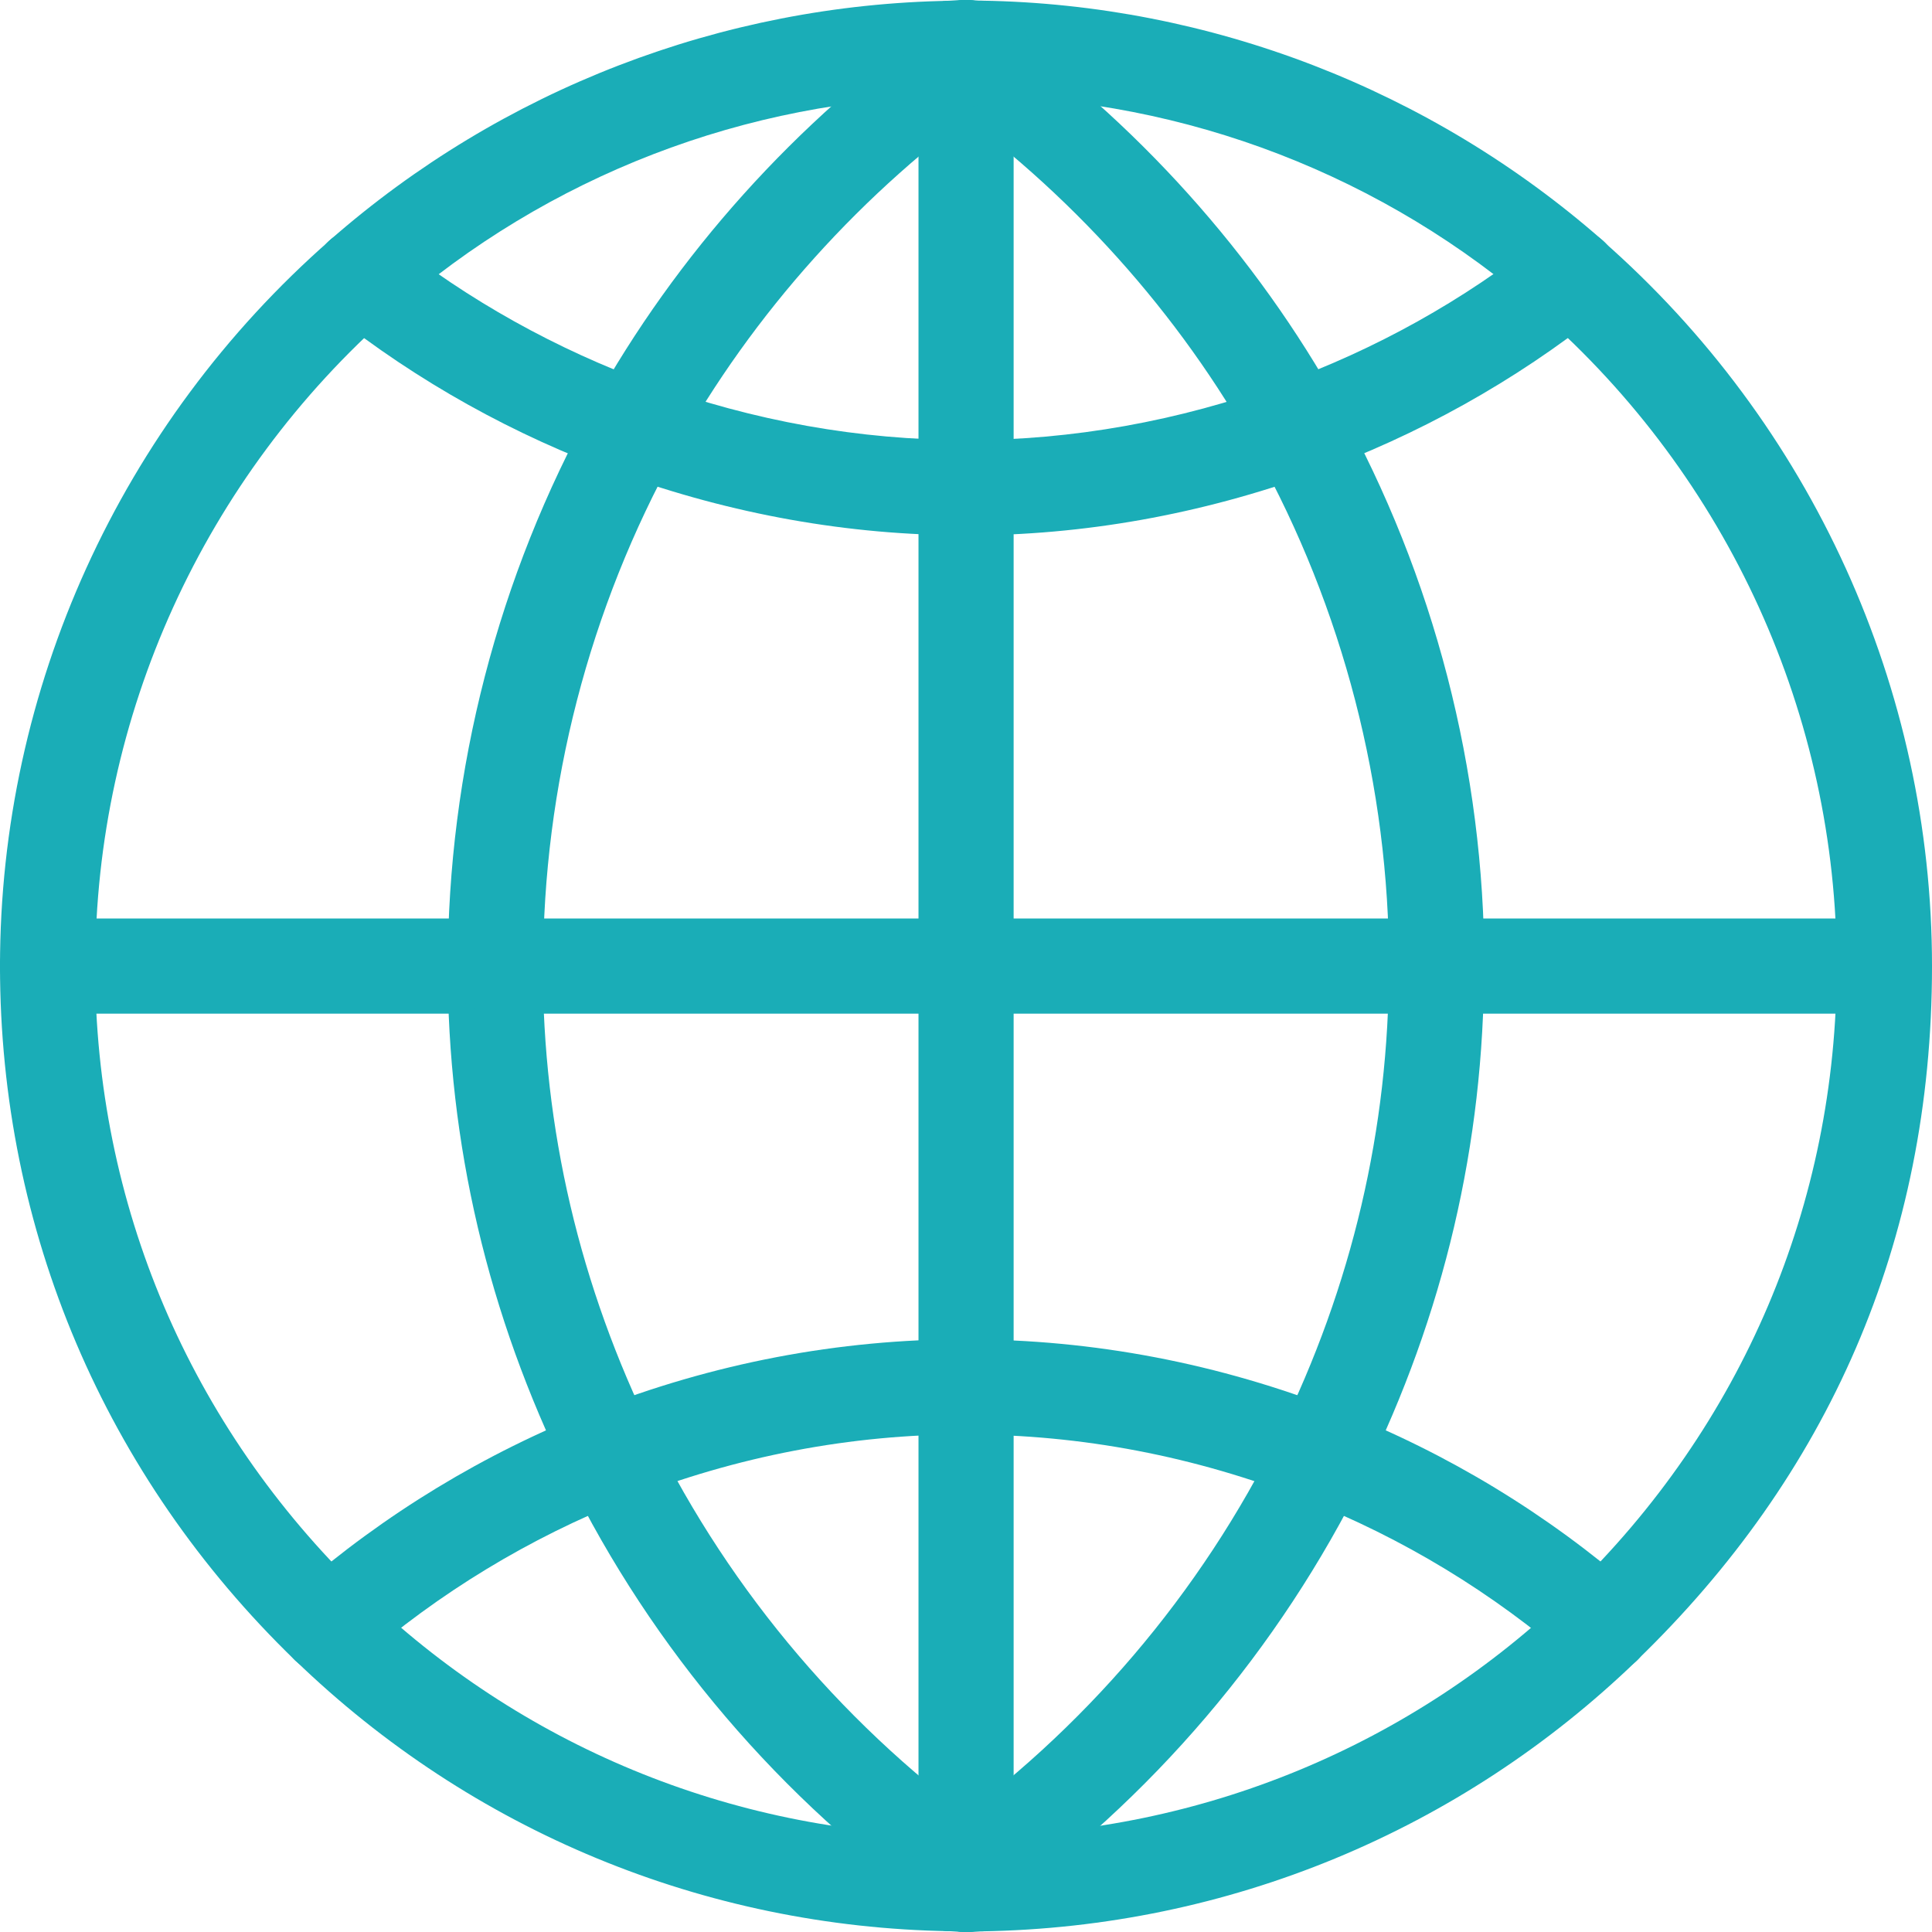 <?xml version="1.0" encoding="UTF-8"?>
<svg id="Vrstva_2" data-name="Vrstva 2" xmlns="http://www.w3.org/2000/svg" viewBox="0 0 146.21 146.21">
  <defs>
    <style>
      .cls-1 {
        fill: #1aadb7;
      }
    </style>
  </defs>
  <g id="OBJECTS">
    <g>
      <path class="cls-1" d="M74.24,146.15c-1.97,0-3.57-1.58-3.6-3.55-.03-1.99,1.56-3.63,3.55-3.66,16.76-.27,32.63-6.83,44.68-18.48,1.44-1.38,3.71-1.34,5.1.09,1.39,1.43,1.35,3.71-.08,5.1-13.38,12.93-30.99,20.21-49.58,20.51h-.06Z"/>
      <path class="cls-1" d="M71.97,7.26c-1.97,0-3.57-1.58-3.6-3.55-.03-1.99,1.56-3.63,3.55-3.66l.33-.02c.28-.02.57-.04.86-.04,1.99,0,3.6,1.61,3.6,3.6s-1.61,3.6-3.6,3.6l-.35.02c-.24.02-.49.03-.73.04h-.05Z"/>
      <path class="cls-1" d="M3.6,76.71c-1.99,0-3.6-1.61-3.6-3.6,0-20.99,9.1-41.01,24.96-54.92,1.5-1.32,3.77-1.16,5.08.33,1.31,1.5,1.17,3.77-.33,5.09-14.3,12.55-22.5,30.59-22.5,49.5,0,1.99-1.61,3.6-3.6,3.6Z"/>
      <path class="cls-1" d="M71.97,146.15h-.06c-18.6-.3-36.21-7.58-49.58-20.51-1.43-1.38-1.47-3.67-.08-5.1,1.38-1.43,3.66-1.47,5.1-.09,12.05,11.65,27.92,18.22,44.68,18.48,1.99.03,3.58,1.67,3.55,3.66-.03,1.97-1.64,3.55-3.6,3.55Z"/>
      <path class="cls-1" d="M24.84,126.66c-.9,0-1.8-.34-2.51-1.01C7.93,111.72,0,93.07,0,73.11c0-1.99,1.61-3.6,3.6-3.6s3.6,1.61,3.6,3.6c0,17.99,7.15,34.8,20.14,47.35,1.43,1.38,1.47,3.66.08,5.1-.71.73-1.65,1.1-2.59,1.1Z"/>
      <path class="cls-1" d="M73.11,146.21c-.3,0-.59-.02-.88-.04l-.33-.02c-1.99-.05-3.57-1.69-3.53-3.68.05-1.96,1.65-3.53,3.6-3.53h.08c.24,0,.47.02.7.04l.36.02c1.99,0,3.6,1.61,3.6,3.6s-1.61,3.6-3.6,3.6Z"/>
      <path class="cls-1" d="M73.11,146.21c-1.99,0-3.6-1.61-3.6-3.6s1.61-3.6,3.6-3.6l.35-.02c.23-.02.46-.03.7-.04,1.88,0,3.64,1.53,3.68,3.53.04,1.99-1.53,3.64-3.53,3.68l-.33.02c-.29.02-.59.04-.88.04Z"/>
      <path class="cls-1" d="M118.88,24.5c-.84,0-1.69-.29-2.37-.9-11.72-10.29-26.75-16.09-42.32-16.34-1.99-.03-3.58-1.67-3.54-3.66.03-1.99,1.62-3.51,3.66-3.55,17.27.28,33.95,6.72,46.96,18.13,1.5,1.31,1.64,3.59.33,5.09-.71.81-1.71,1.23-2.71,1.23Z"/>
      <path class="cls-1" d="M27.34,24.5c-1,0-2-.42-2.71-1.23-1.31-1.5-1.17-3.77.33-5.09C37.96,6.77,54.64.34,71.91.06c2.08-.08,3.63,1.55,3.66,3.55.03,1.99-1.56,3.63-3.54,3.66-15.57.25-30.6,6.05-42.32,16.34-.68.6-1.53.9-2.37.9Z"/>
      <path class="cls-1" d="M74.24,7.26h-.05c-.25,0-.49-.02-.73-.04l-.34-.02c-1.99,0-3.6-1.61-3.6-3.6s1.61-3.6,3.6-3.6c.29,0,.57.02.86.04l.33.02c1.99.03,3.58,1.67,3.55,3.66-.03,1.97-1.64,3.55-3.6,3.55Z"/>
      <path class="cls-1" d="M121.37,126.66c-.94,0-1.88-.37-2.59-1.1-1.39-1.43-1.35-3.71.08-5.1,12.99-12.55,20.14-29.37,20.14-47.35,0-18.92-8.2-36.96-22.5-49.5-1.5-1.31-1.64-3.59-.33-5.09,1.31-1.5,3.59-1.65,5.08-.33,15.86,13.91,24.96,33.93,24.96,54.92s-7.93,38.62-22.33,52.54c-.7.68-1.6,1.01-2.51,1.01Z"/>
      <path class="cls-1" d="M48.01,36.03c-.59,0-1.19-.15-1.75-.45-1.74-.97-2.37-3.16-1.4-4.9,6.34-11.43,15.39-21.5,26.16-29.11,1.62-1.15,3.88-.77,5.02.86,1.15,1.62.76,3.87-.86,5.02-9.89,7-18.2,16.24-24.02,26.73-.66,1.19-1.89,1.86-3.15,1.86Z"/>
      <path class="cls-1" d="M73.11,8.11c-1.13,0-2.24-.53-2.95-1.53-1.15-1.63-.76-3.87.87-5.02l.4-.3c.25-.2.5-.39.77-.57,1.64-1.13,3.88-.72,5.01.92,1.13,1.64.72,3.88-.92,5.01-.15.1-.29.22-.44.33-.22.17-.44.34-.66.5-.63.45-1.36.66-2.08.66Z"/>
      <path class="cls-1" d="M46.17,113.71c-1.33,0-2.61-.74-3.24-2.01-6-12.19-9.05-25.18-9.05-38.59,0-1.99,1.61-3.6,3.6-3.6s3.6,1.61,3.6,3.6c0,12.3,2.79,24.22,8.3,35.41.88,1.79.15,3.95-1.64,4.83-.51.25-1.05.37-1.59.37Z"/>
      <path class="cls-1" d="M74.24,146.15c-.7,0-1.4-.2-2.02-.62-.28-.19-.55-.39-.81-.6l-.38-.29c-1.63-1.15-2.01-3.4-.87-5.02,1.15-1.62,3.4-2.01,5.02-.87.22.15.43.32.64.48.14.11.28.22.43.32,1.65,1.11,2.08,3.35.97,5-.7,1.03-1.83,1.59-2.99,1.59Z"/>
      <path class="cls-1" d="M73.1,145.31c-.72,0-1.45-.21-2.08-.66-11.92-8.43-21.64-19.82-28.09-32.95-.88-1.79-.14-3.95,1.64-4.82,1.79-.88,3.94-.14,4.83,1.64,5.93,12.05,14.84,22.51,25.79,30.25,1.62,1.15,2.01,3.4.86,5.02-.7.99-1.82,1.52-2.95,1.52Z"/>
      <path class="cls-1" d="M37.49,76.71c-1.99,0-3.6-1.61-3.6-3.6,0-14.81,3.8-29.48,10.98-42.43.96-1.74,3.16-2.37,4.9-1.4,1.74.97,2.37,3.16,1.4,4.9-6.59,11.88-10.07,25.34-10.07,38.93,0,1.99-1.61,3.6-3.6,3.6Z"/>
      <path class="cls-1" d="M48.02,36.03c-.41,0-.82-.07-1.23-.22-7.91-2.87-15.2-6.94-21.7-12.1-1.56-1.24-1.82-3.51-.58-5.06,1.24-1.56,3.51-1.81,5.07-.58,5.88,4.67,12.5,8.36,19.67,10.97,1.87.68,2.84,2.75,2.16,4.62-.53,1.47-1.91,2.38-3.39,2.38Z"/>
      <path class="cls-1" d="M98.19,36.03c-1.47,0-2.85-.91-3.39-2.38-.68-1.87.29-3.94,2.16-4.62,7.17-2.6,13.79-6.29,19.67-10.97,1.56-1.24,3.83-.98,5.07.58,1.24,1.56.98,3.82-.58,5.06-6.49,5.16-13.79,9.23-21.7,12.1-.41.15-.82.22-1.23.22Z"/>
      <path class="cls-1" d="M73.11,40.51c-1.99,0-3.6-1.61-3.6-3.6s1.61-3.6,3.6-3.6c8.04,0,16.06-1.43,23.86-4.26,1.87-.68,3.94.29,4.61,2.16.68,1.87-.29,3.94-2.16,4.62-8.58,3.11-17.44,4.69-26.31,4.69Z"/>
      <path class="cls-1" d="M73.11,40.51c-8.88,0-17.73-1.58-26.32-4.69-1.87-.68-2.84-2.75-2.16-4.62.68-1.87,2.75-2.84,4.61-2.16,7.8,2.83,15.83,4.26,23.86,4.26,1.99,0,3.6,1.61,3.6,3.6s-1.61,3.6-3.6,3.6Z"/>
      <path class="cls-1" d="M121.37,126.66c-.84,0-1.68-.29-2.36-.88-6.03-5.25-12.86-9.39-20.28-12.31-1.85-.73-2.76-2.82-2.03-4.67.73-1.85,2.82-2.76,4.67-2.03,8.19,3.22,15.72,7.79,22.37,13.58,1.5,1.31,1.66,3.58.35,5.08-.71.82-1.71,1.24-2.72,1.24Z"/>
      <path class="cls-1" d="M100.04,113.71c-.44,0-.89-.08-1.32-.25-8.27-3.25-16.89-4.9-25.62-4.9-1.99,0-3.6-1.61-3.6-3.6s1.61-3.6,3.6-3.6c9.64,0,19.15,1.82,28.26,5.4,1.85.73,2.76,2.82,2.03,4.67-.56,1.42-1.92,2.29-3.35,2.29Z"/>
      <path class="cls-1" d="M46.17,113.71c-1.44,0-2.8-.87-3.35-2.29-.73-1.85.18-3.94,2.03-4.67,9.11-3.59,18.62-5.4,28.26-5.4,1.99,0,3.6,1.61,3.6,3.6s-1.61,3.6-3.6,3.6c-8.73,0-17.35,1.65-25.62,4.9-.43.17-.88.25-1.32.25Z"/>
      <path class="cls-1" d="M24.84,126.66c-1.01,0-2.01-.42-2.72-1.24-1.31-1.5-1.15-3.78.35-5.08,6.65-5.78,14.18-10.35,22.37-13.58,1.85-.73,3.94.18,4.67,2.03.73,1.85-.18,3.94-2.03,4.67-7.43,2.93-14.25,7.07-20.28,12.31-.68.59-1.53.88-2.36.88Z"/>
      <path class="cls-1" d="M108.72,76.71c-1.99,0-3.6-1.61-3.6-3.6,0-13.59-3.48-27.05-10.07-38.93-.97-1.74-.34-3.93,1.4-4.9,1.74-.96,3.94-.34,4.9,1.4,7.18,12.95,10.98,27.62,10.98,42.43,0,1.99-1.61,3.6-3.6,3.6Z"/>
      <path class="cls-1" d="M73.1,8.11c-.71,0-1.43-.21-2.06-.64-.24-.17-.47-.35-.71-.53-.14-.11-.27-.21-.41-.31-1.64-1.13-2.05-3.37-.92-5.01,1.13-1.64,3.37-2.06,5.01-.92.25.18.5.36.74.55l.41.3c1.63,1.14,2.04,3.38.9,5.02-.7,1.01-1.82,1.55-2.96,1.55Z"/>
      <path class="cls-1" d="M71.98,146.15c-1.16,0-2.29-.55-2.99-1.59-1.11-1.65-.68-3.89.97-5,.14-.1.28-.2.41-.31.23-.17.45-.35.68-.51,1.64-1.13,3.88-.73,5.02.9,1.13,1.63.73,3.88-.9,5.02l-.39.29c-.26.2-.52.4-.79.58-.62.42-1.32.62-2.02.62Z"/>
      <path class="cls-1" d="M100.04,113.71c-.53,0-1.08-.12-1.59-.37-1.79-.88-2.52-3.04-1.64-4.83,5.51-11.19,8.3-23.1,8.3-35.41,0-1.99,1.61-3.6,3.6-3.6s3.6,1.61,3.6,3.6c0,13.42-3.04,26.4-9.05,38.59-.63,1.27-1.91,2.01-3.24,2.01Z"/>
      <path class="cls-1" d="M73.11,145.31c-1.13,0-2.24-.53-2.95-1.52-1.15-1.62-.76-3.87.86-5.02,10.94-7.74,19.86-18.2,25.78-30.25.88-1.79,3.04-2.52,4.83-1.64,1.79.88,2.52,3.04,1.64,4.82-6.46,13.12-16.17,24.52-28.09,32.95-.63.45-1.36.66-2.08.66Z"/>
      <path class="cls-1" d="M98.2,36.03c-1.27,0-2.5-.67-3.15-1.86-5.81-10.48-14.12-19.72-24.02-26.73-1.62-1.15-2.01-3.4-.86-5.02,1.15-1.63,3.4-2.01,5.02-.86,10.78,7.62,19.82,17.69,26.16,29.11.97,1.74.34,3.93-1.4,4.9-.55.31-1.15.45-1.75.45Z"/>
      <path class="cls-1" d="M37.49,76.71H3.6c-1.99,0-3.6-1.61-3.6-3.6s1.61-3.6,3.6-3.6h33.89c1.99,0,3.6,1.61,3.6,3.6s-1.61,3.6-3.6,3.6Z"/>
      <path class="cls-1" d="M108.72,76.71h-35.61c-1.99,0-3.6-1.61-3.6-3.6s1.61-3.6,3.6-3.6h35.61c1.99,0,3.6,1.61,3.6,3.6s-1.61,3.6-3.6,3.6Z"/>
      <path class="cls-1" d="M73.11,76.71h-35.61c-1.99,0-3.6-1.61-3.6-3.6s1.61-3.6,3.6-3.6h35.61c1.99,0,3.6,1.61,3.6,3.6s-1.61,3.6-3.6,3.6Z"/>
      <path class="cls-1" d="M140.56,76.71h-31.84c-1.99,0-3.6-1.61-3.6-3.6s1.61-3.6,3.6-3.6h31.84c1.99,0,3.6,1.61,3.6,3.6s-1.61,3.6-3.6,3.6Z"/>
      <path class="cls-1" d="M73.11,40.51c-1.99,0-3.6-1.61-3.6-3.6V4.51c0-1.99,1.61-3.6,3.6-3.6s3.6,1.61,3.6,3.6v32.4c0,1.99-1.61,3.6-3.6,3.6Z"/>
      <path class="cls-1" d="M73.11,76.71c-1.99,0-3.6-1.61-3.6-3.6v-36.2c0-1.99,1.61-3.6,3.6-3.6s3.6,1.61,3.6,3.6v36.2c0,1.99-1.61,3.6-3.6,3.6Z"/>
      <path class="cls-1" d="M73.11,145.31c-1.99,0-3.6-1.61-3.6-3.6v-36.75c0-1.99,1.61-3.6,3.6-3.6s3.6,1.61,3.6,3.6v36.75c0,1.99-1.61,3.6-3.6,3.6Z"/>
      <path class="cls-1" d="M73.11,8.11c-1.99,0-3.6-1.61-3.6-3.6v-.9c0-1.99,1.61-3.6,3.6-3.6s3.6,1.61,3.6,3.6v.9c0,1.99-1.61,3.6-3.6,3.6Z"/>
      <path class="cls-1" d="M73.11,108.56c-1.99,0-3.6-1.61-3.6-3.6v-31.85c0-1.99,1.61-3.6,3.6-3.6s3.6,1.61,3.6,3.6v31.85c0,1.99-1.61,3.6-3.6,3.6Z"/>
      <path class="cls-1" d="M73.11,146.21c-1.99,0-3.6-1.61-3.6-3.6v-.9c0-1.99,1.61-3.6,3.6-3.6s3.6,1.61,3.6,3.6v.9c0,1.99-1.61,3.6-3.6,3.6Z"/>
    </g>
  </g>
</svg>